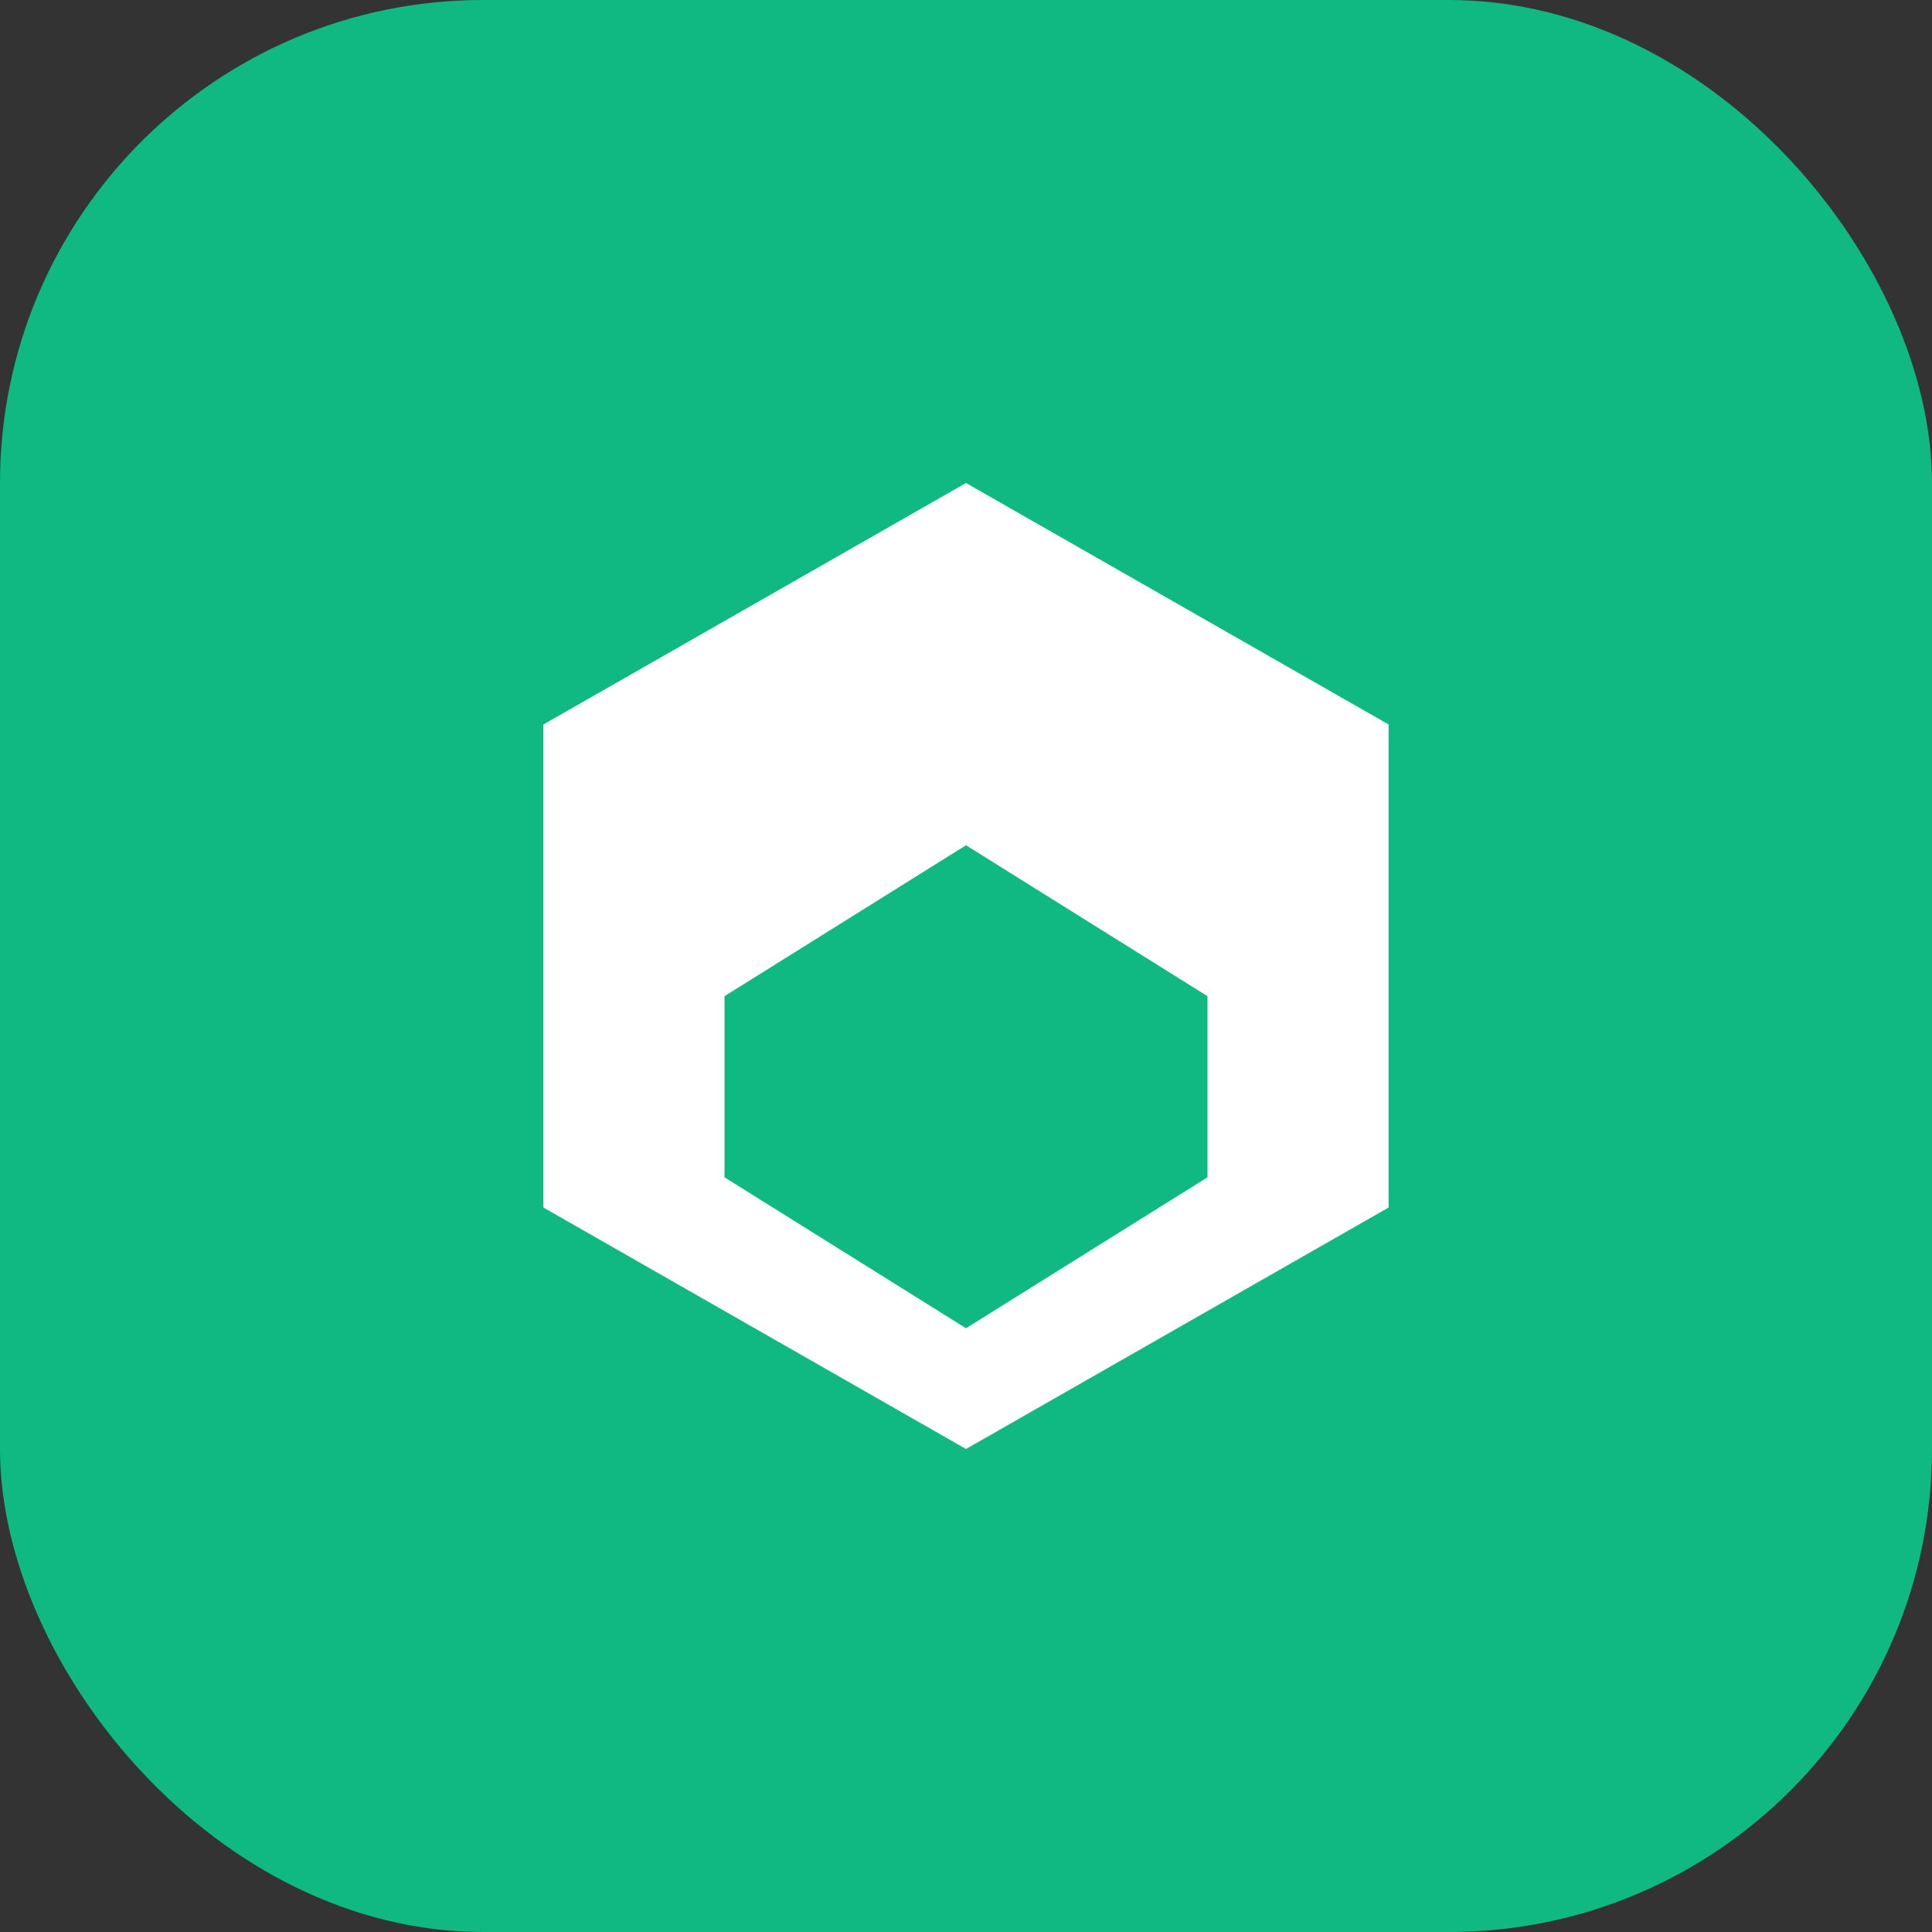 <svg width="32" height="32" viewBox="0 0 32 32" fill="none" xmlns="http://www.w3.org/2000/svg">
  <rect x="0" y="0" width="32" height="32" fill="#333333" stroke="none"/>
  <rect width="32" height="32" rx="8" fill="#10B981"/>
  <path d="M16 8L9 12V20L16 24L23 20V12L16 8Z" fill="white"/>
  <path d="M16 14L12 16.5V19.5L16 22L20 19.5V16.5L16 14Z" fill="#10B981"/>
</svg>

